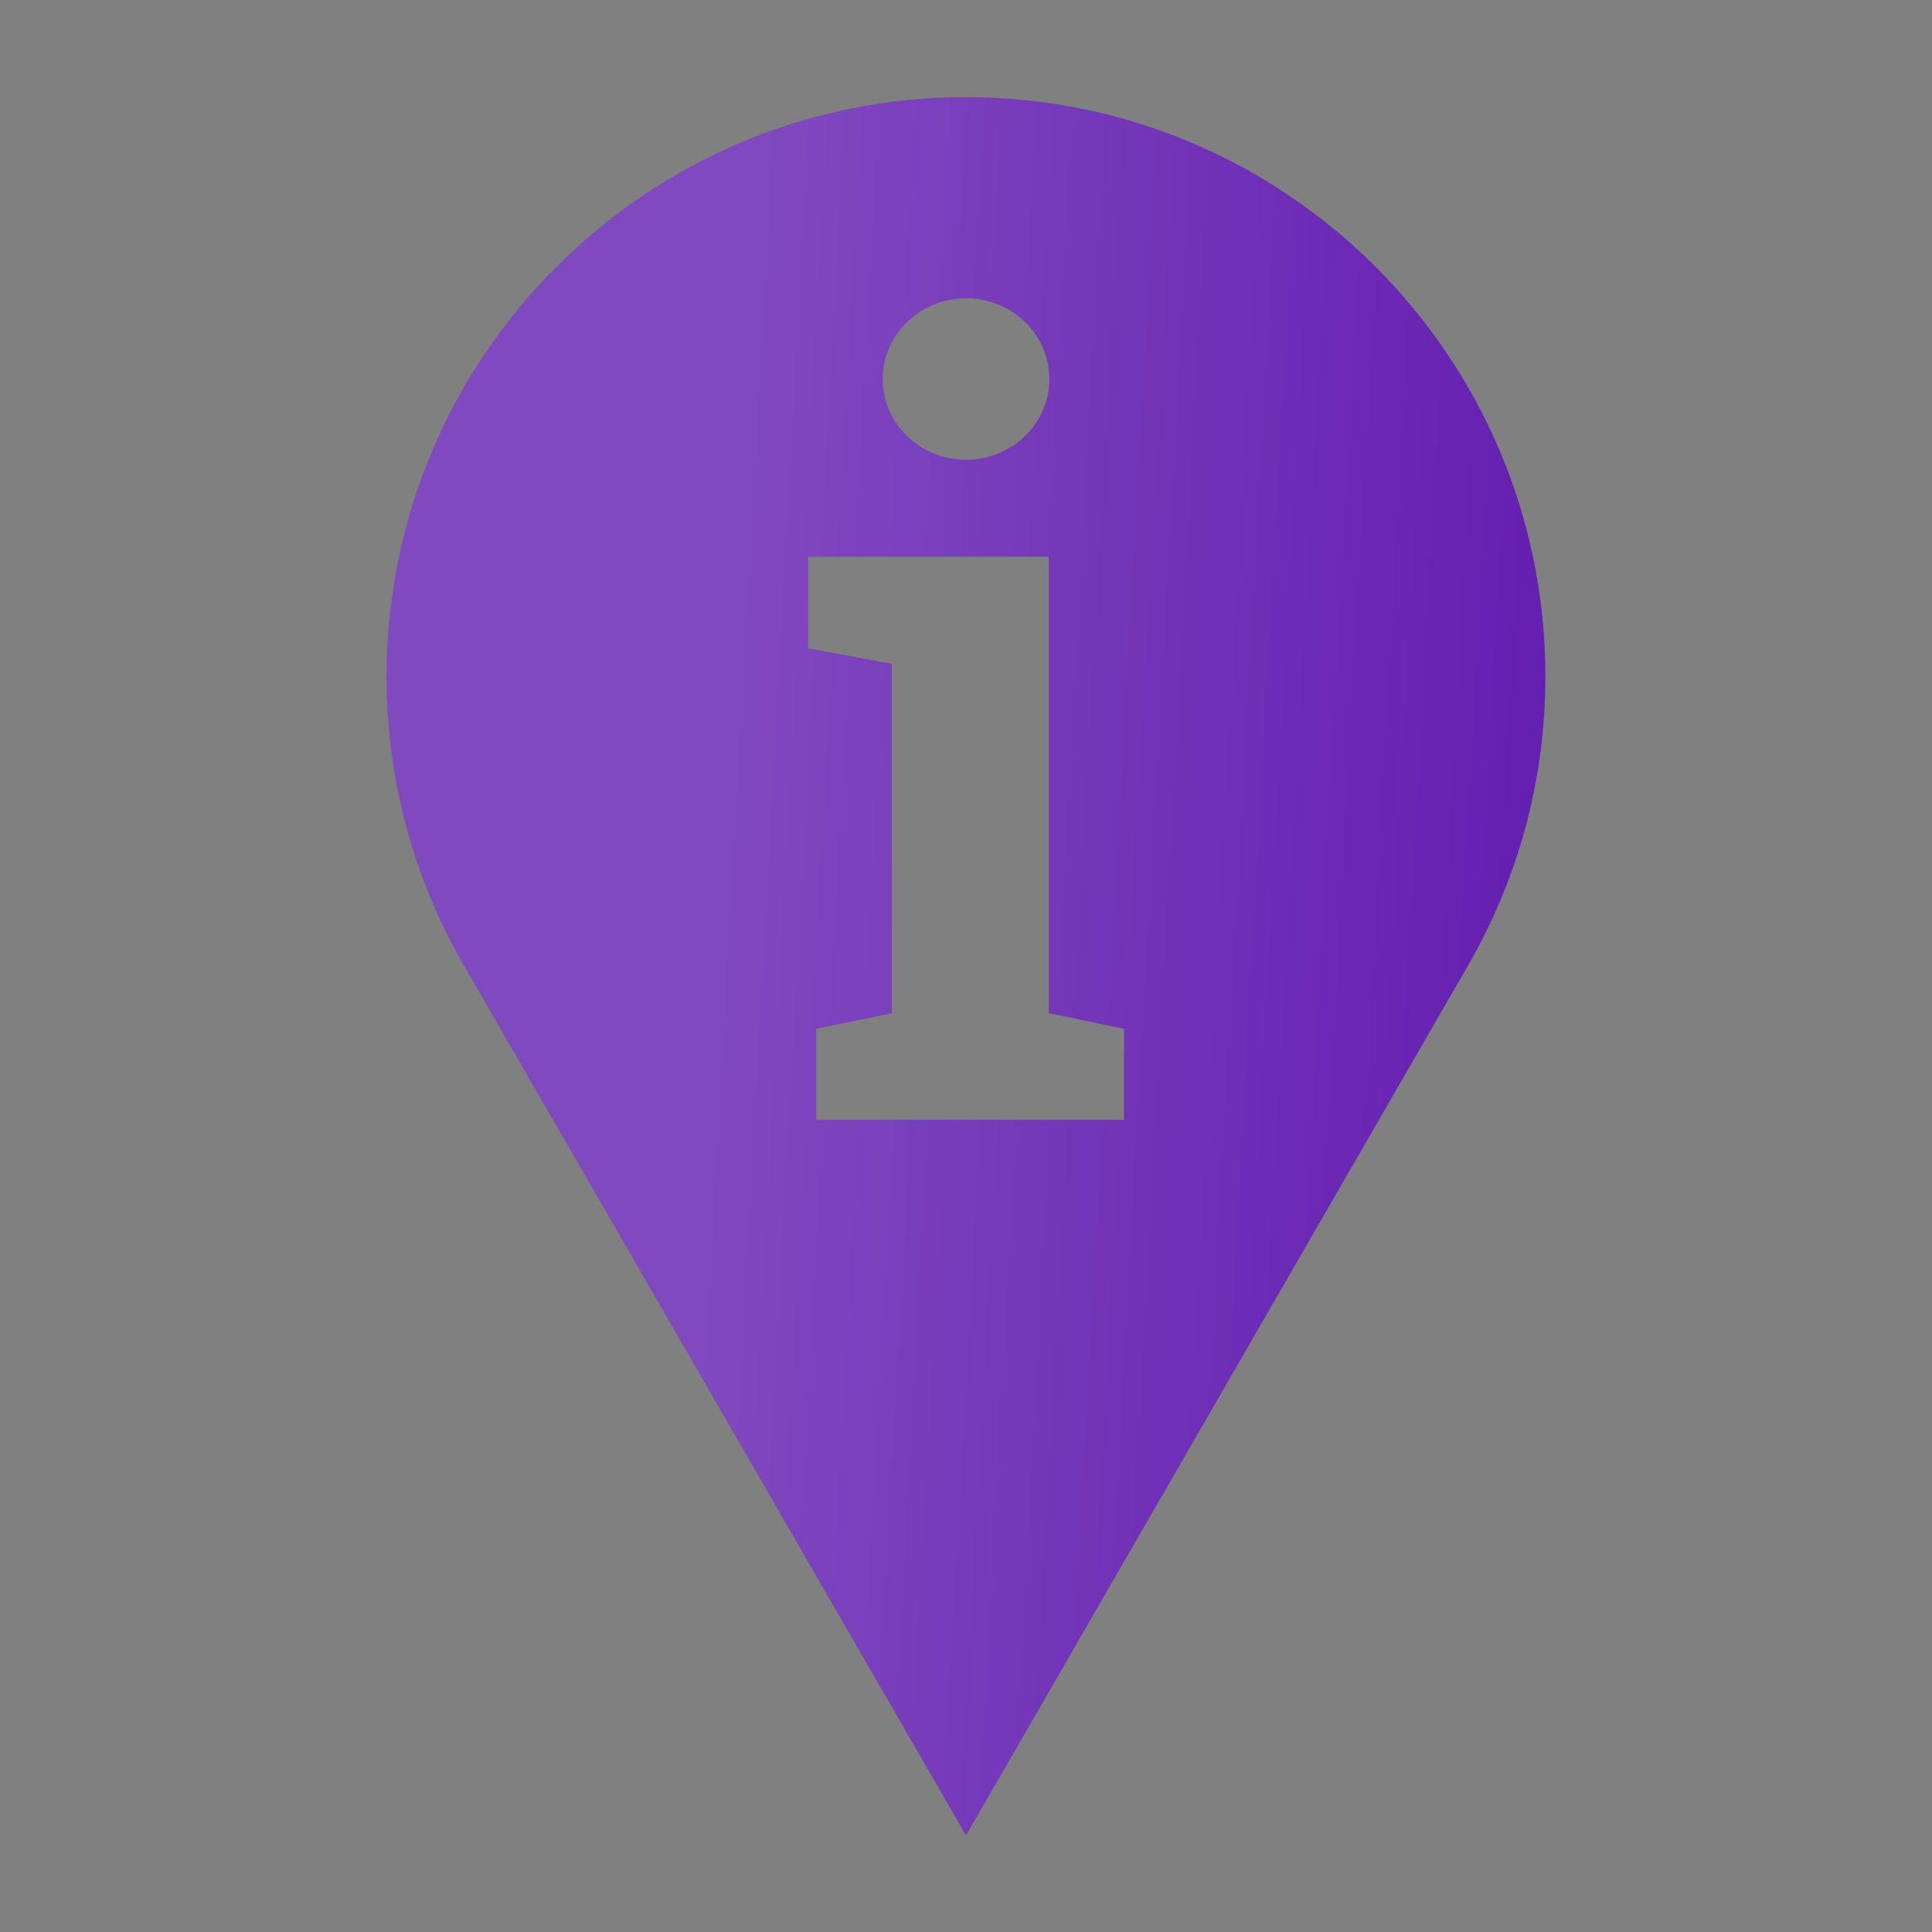 <svg width="48" height="48" viewBox="0 0 48 48" fill="none" xmlns="http://www.w3.org/2000/svg">
<rect x="0" y="0" width="48" height="48" fill="#808080" stroke="none"/>
<path d="M24 2.414C16.05 2.414 9.605 8.861 9.605 16.81C9.605 19.435 10.311 21.888 11.539 24.008L24 45.6L36.461 24.008C37.688 21.888 38.395 19.435 38.395 16.81C38.395 8.861 31.949 2.414 24 2.414H24ZM24 7.41C25.144 7.41 26.071 8.309 26.071 9.416C26.071 10.524 25.144 11.423 24 11.423C22.856 11.423 21.929 10.524 21.929 9.416C21.929 8.309 22.856 7.41 24 7.41ZM27.925 27.823H20.276V25.559L22.158 25.172L22.158 16.494L20.076 16.106V13.831H26.057V25.172L27.926 25.56V27.823L27.925 27.823Z" fill="#621CB0"/>
<path d="M24 2.414C16.05 2.414 9.605 8.861 9.605 16.81C9.605 19.435 10.311 21.888 11.539 24.008L24 45.6L36.461 24.008C37.688 21.888 38.395 19.435 38.395 16.81C38.395 8.861 31.949 2.414 24 2.414H24ZM24 7.41C25.144 7.41 26.071 8.309 26.071 9.416C26.071 10.524 25.144 11.423 24 11.423C22.856 11.423 21.929 10.524 21.929 9.416C21.929 8.309 22.856 7.41 24 7.41ZM27.925 27.823H20.276V25.559L22.158 25.172L22.158 16.494L20.076 16.106V13.831H26.057V25.172L27.926 25.56V27.823L27.925 27.823Z" fill="url(#paint0_linear_20_245)" fill-opacity="0.2"/>
<defs>
<linearGradient id="paint0_linear_20_245" x1="38.395" y1="44.412" x2="16.374" y2="43.2" gradientUnits="userSpaceOnUse">
<stop stop-color="white" stop-opacity="0"/>
<stop offset="1" stop-color="white"/>
</linearGradient>
</defs>
</svg>
